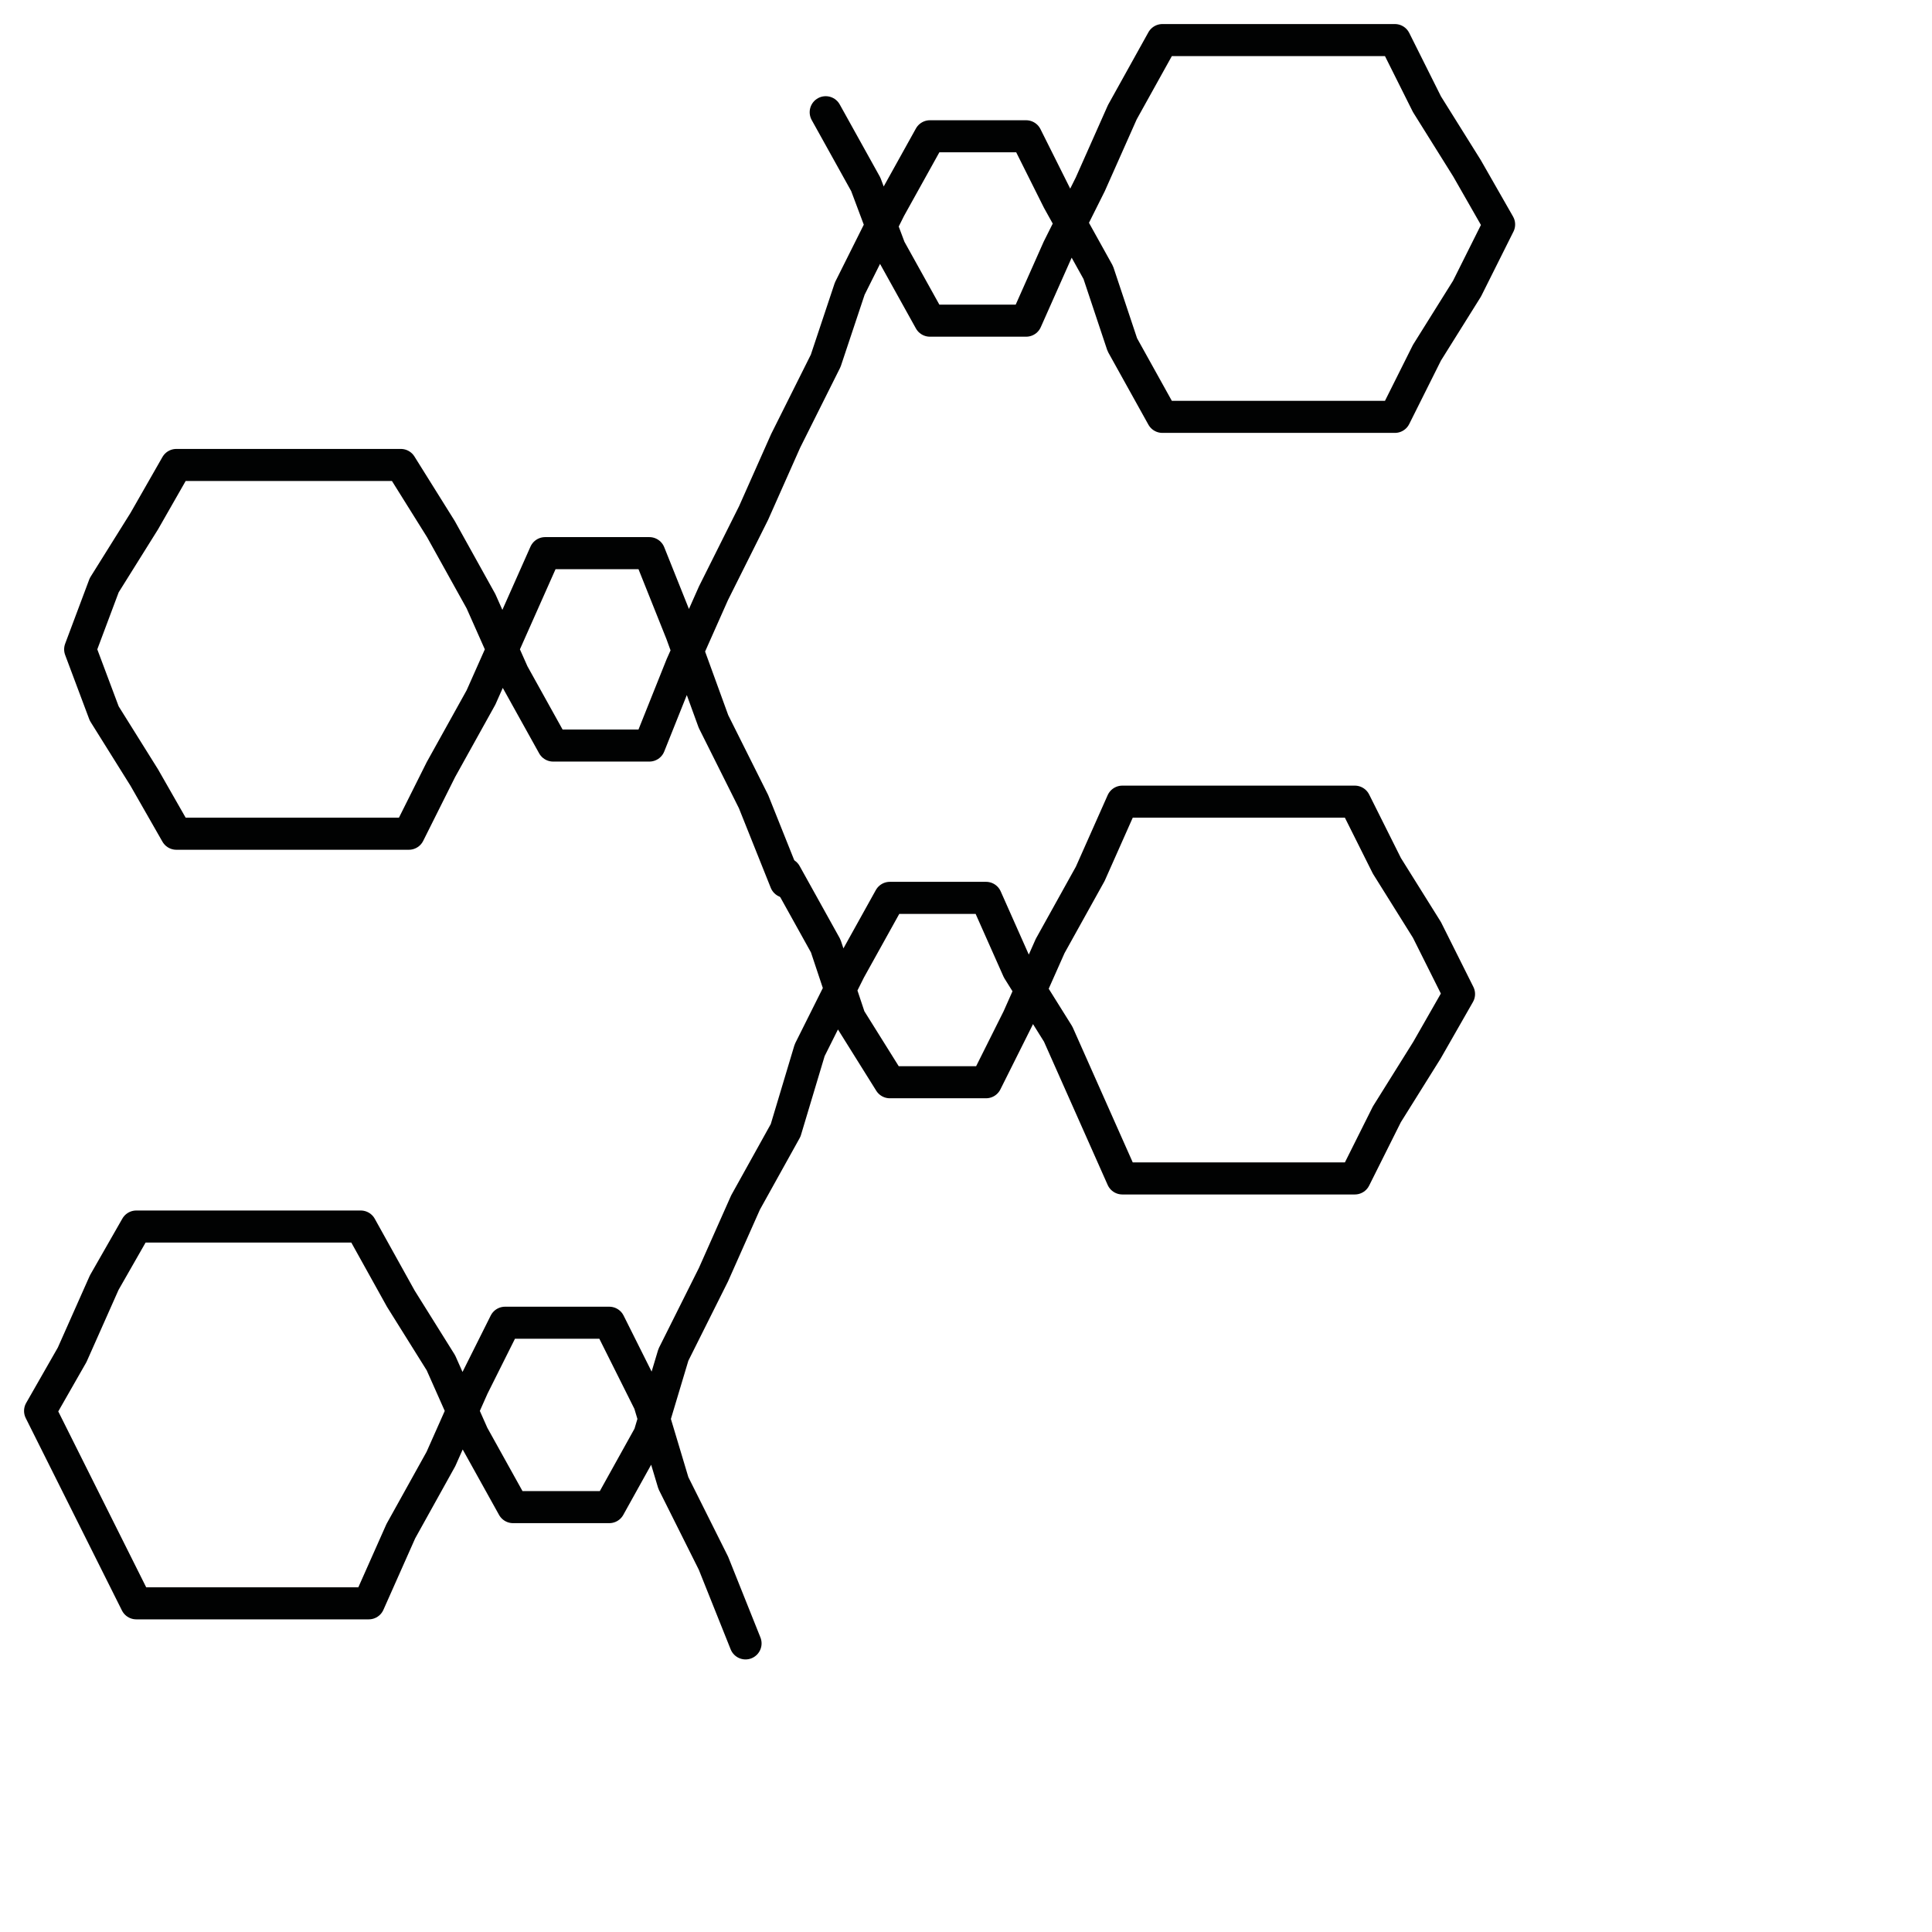 <?xml version="1.0" encoding="utf-8"?>
<!-- Generator: Adobe Illustrator 24.1.2, SVG Export Plug-In . SVG Version: 6.00 Build 0)  -->
<svg version="1.1" id="Ebene_1" xmlns="http://www.w3.org/2000/svg" xmlns:xlink="http://www.w3.org/1999/xlink" x="0px" y="0px"
	 viewBox="0 0 24.1 24.1" style="enable-background:new 0 0 24.1 24.1;" xml:space="preserve">
<style type="text/css">
	.st0{fill:none;stroke:#010202;stroke-width:0.4;stroke-linecap:round;stroke-linejoin:round;}
</style>
<g>
	<g>
		<path class="st0" d="M9.9,11"/>
		<polyline class="st0" points="10.3,1.4 10.8,2.3 11.1,3.1 11.6,4 12.2,4 12.8,4 13.2,3.1 13.6,2.3 14,1.4 14.5,0.5 15,0.5 
			15.4,0.5 16.5,0.5 17,0.5 17.4,0.5 17.8,1.3 18.3,2.1 18.7,2.8 18.3,3.6 17.8,4.4 17.4,5.2 16.5,5.2 15.4,5.2 14.5,5.2 14,4.3 
			13.7,3.4 13.2,2.5 12.8,1.7 12.2,1.7 11.6,1.7 11.1,2.6 10.6,3.6 10.3,4.5 9.8,5.5 9.4,6.4 8.9,7.4 8.5,8.3 8.1,9.3 7.5,9.3 
			6.9,9.3 6.4,8.4 6,7.5 5.5,6.6 5,5.8 4.5,5.8 4.1,5.8 3.2,5.8 2.6,5.8 2.2,5.8 1.8,6.5 1.3,7.3 1,8.1 1.3,8.9 1.8,9.7 2.2,10.4 
			3.2,10.4 4.1,10.4 5.1,10.4 5.5,9.6 6,8.7 6.4,7.8 6.8,6.9 7.5,6.9 8.1,6.9 8.5,7.9 8.9,9 9.4,10 9.8,11 		"/>
	</g>
	<g>
		<path class="st0" d="M9.4,20.5"/>
		<polyline class="st0" points="9.8,10.9 10.3,11.8 10.6,12.7 11.1,13.5 11.7,13.5 12.3,13.5 12.7,12.7 13.1,11.8 13.6,10.9 14,10 
			14.5,10 14.9,10 16,10 16.5,10 16.9,10 17.3,10.8 17.8,11.6 18.2,12.4 17.8,13.1 17.3,13.9 16.9,14.7 16,14.7 14.9,14.7 14,14.7 
			13.6,13.8 13.2,12.9 12.7,12.1 12.3,11.2 11.7,11.2 11.1,11.2 10.6,12.1 10.1,13.1 9.8,14.1 9.3,15 8.9,15.9 8.4,16.9 8.1,17.9 
			7.6,18.8 7,18.8 6.4,18.8 5.9,17.9 5.5,17 5,16.2 4.5,15.3 4,15.3 3.6,15.3 2.7,15.3 2.1,15.3 1.7,15.3 1.3,16 0.9,16.9 0.5,17.6 
			0.9,18.4 1.3,19.2 1.7,20 2.7,20 3.6,20 4.6,20 5,19.1 5.5,18.2 5.9,17.3 6.3,16.5 7,16.5 7.6,16.5 8.1,17.5 8.4,18.5 8.9,19.5 
			9.3,20.5 		"/>
	</g>
</g>
</svg>
